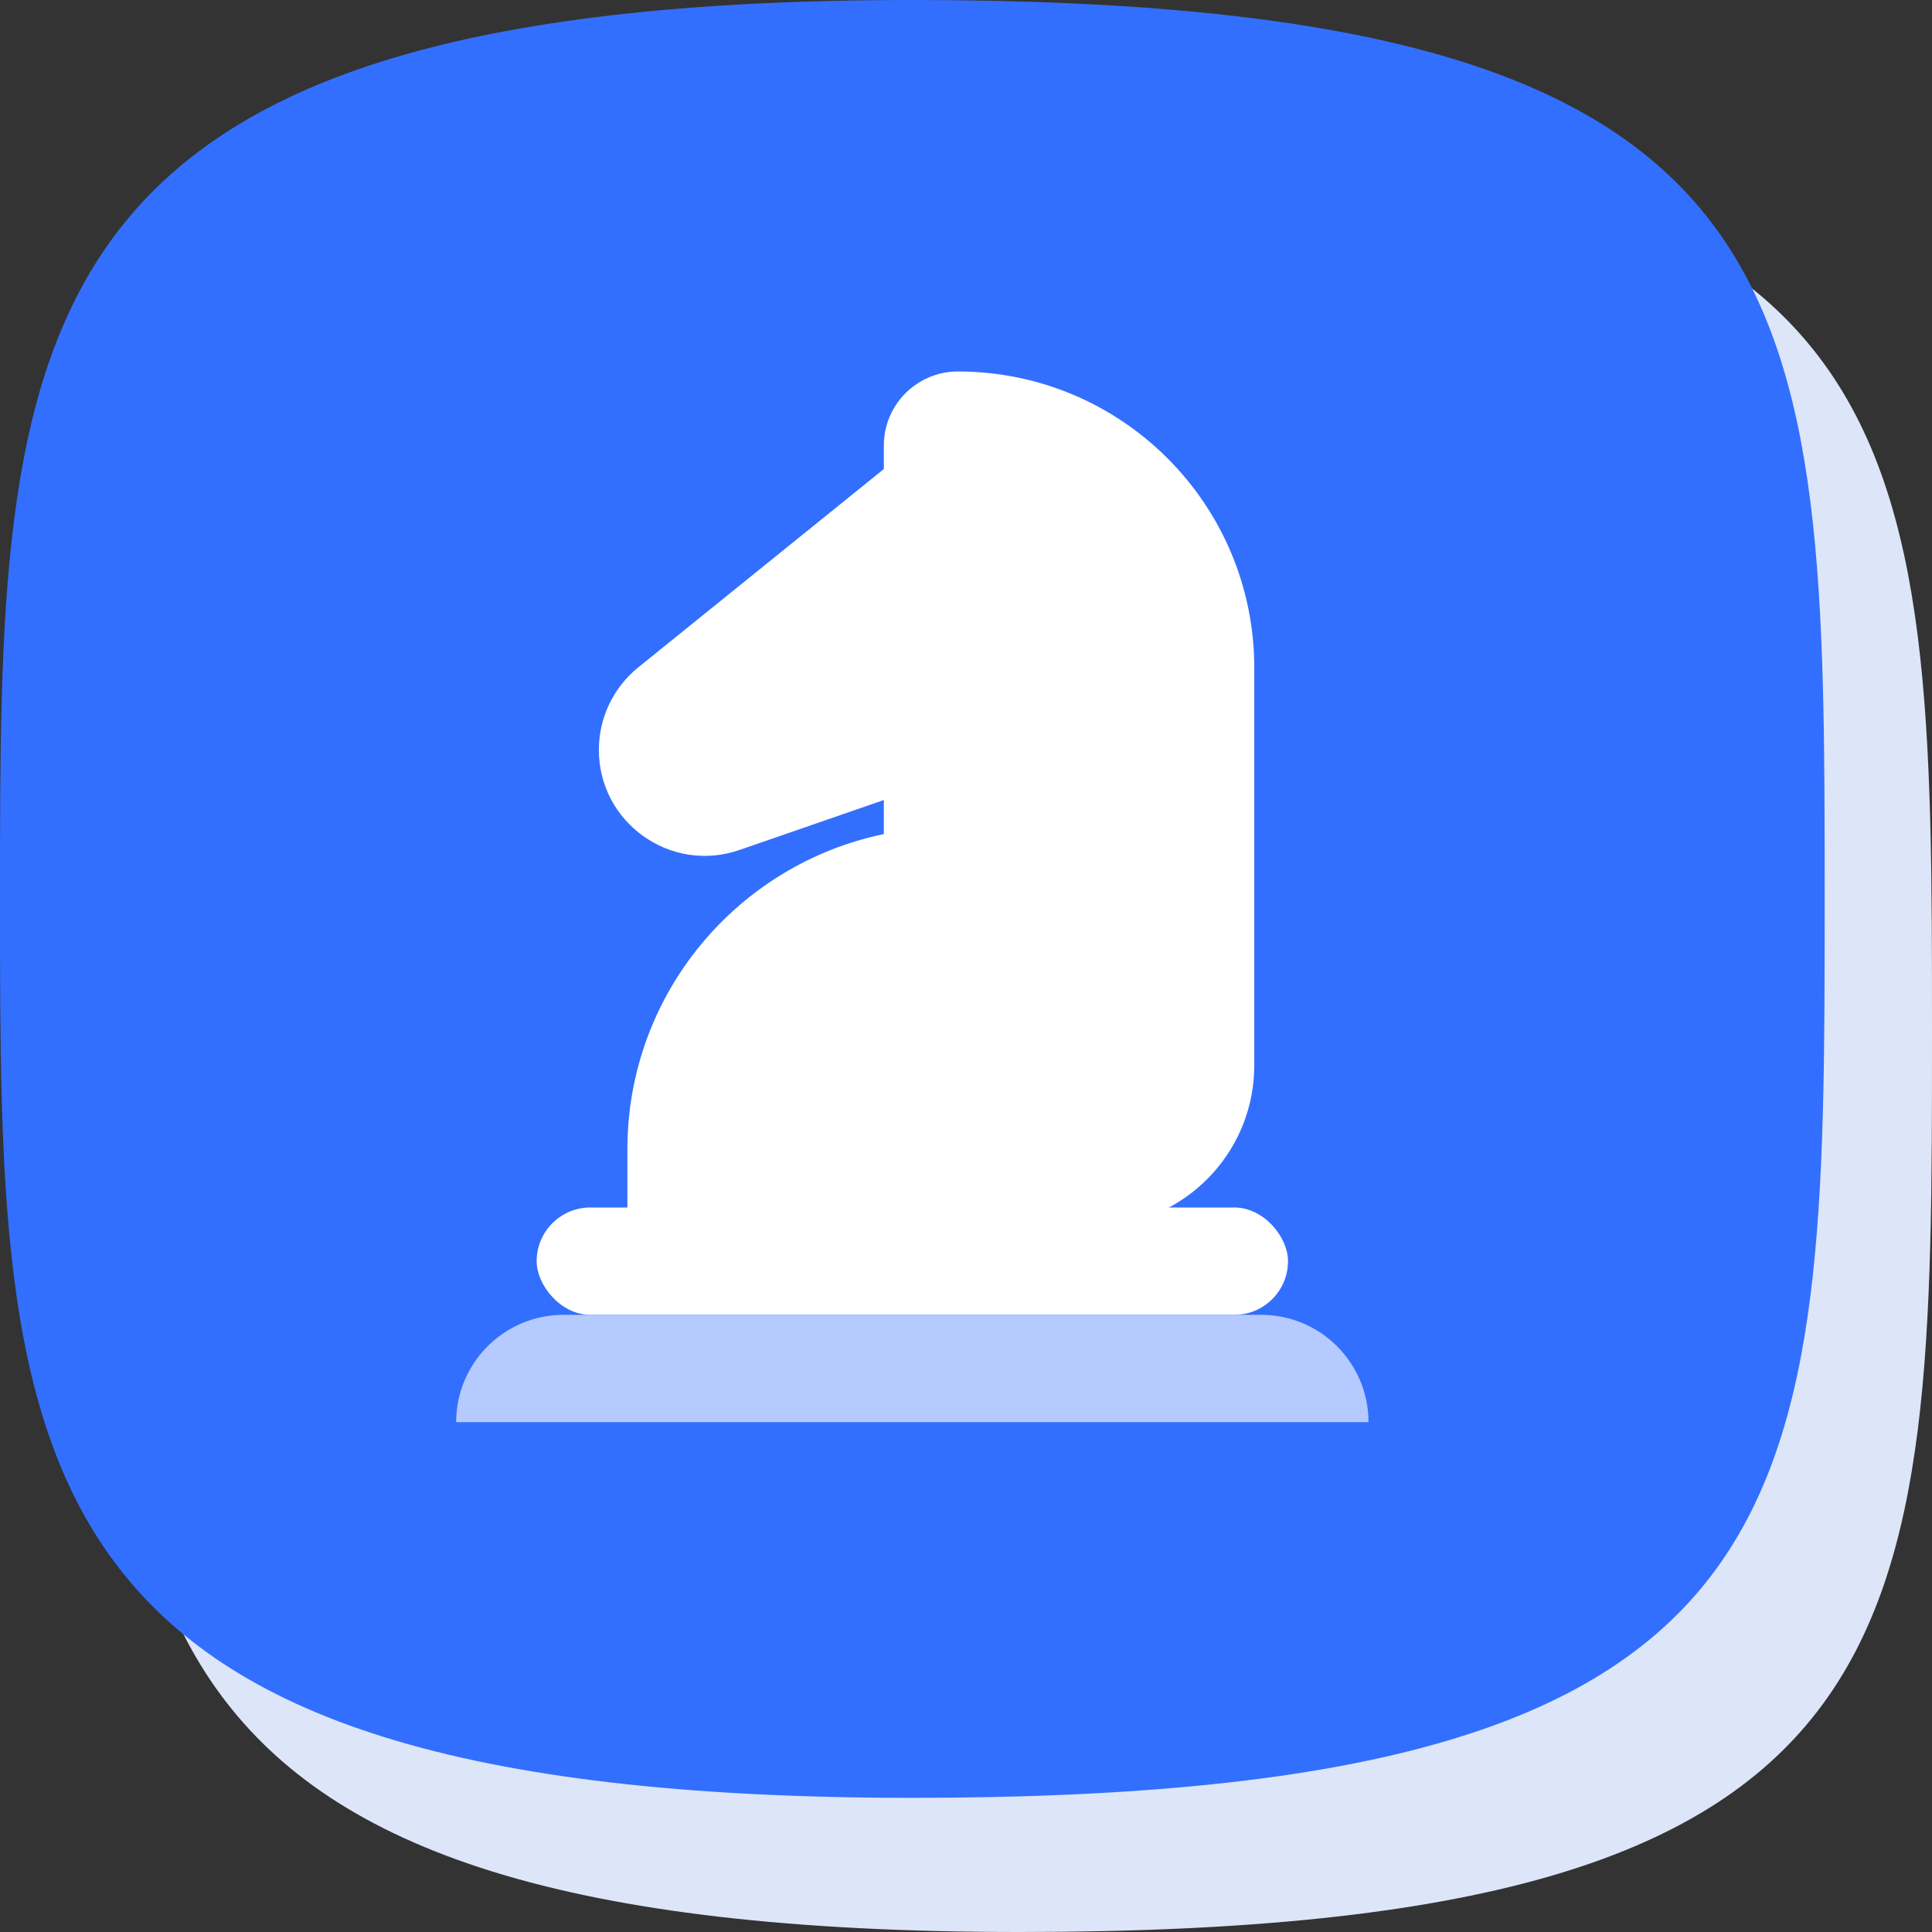 <svg width="72" height="72" viewBox="0 0 72 72" fill="none" xmlns="http://www.w3.org/2000/svg">
<rect x="0" y="0" width="72" height="72" fill="#333333" stroke="none"/>
<path d="M72 38.5C72 61.162 72 72 38 72C4 72 4 59.684 4 38.5C4 17.316 4 5 38 5C72 5 72 15.838 72 38.5Z" fill="#DDE5F9"/>
<path d="M68 33.5C68 56.162 68 67 34 67C8.20884e-05 67 0 54.684 0 33.5C0 12.316 0 0 34 0C68 0 68 10.838 68 33.5Z" fill="#326FFF"/>
<rect x="20" y="45" width="28" height="4" rx="2" fill="white"/>
<path d="M17 53C17 50.791 18.791 49 21 49H47C49.209 49 51 50.791 51 53H17Z" fill="#B5CAFF"/>
<path fill-rule="evenodd" clip-rule="evenodd" d="M35.699 13.844C41.799 13.844 46.743 18.788 46.743 24.888L46.743 39.703C46.743 42.783 44.422 45.321 41.434 45.663V45.703H23.381V42.835C23.381 37.045 27.482 32.213 32.938 31.084V29.815L27.56 31.676C24.994 32.564 22.318 30.659 22.318 27.944C22.318 26.75 22.858 25.621 23.786 24.871L32.938 17.48V16.605C32.938 15.08 34.174 13.844 35.699 13.844Z" fill="white"/>
</svg>
